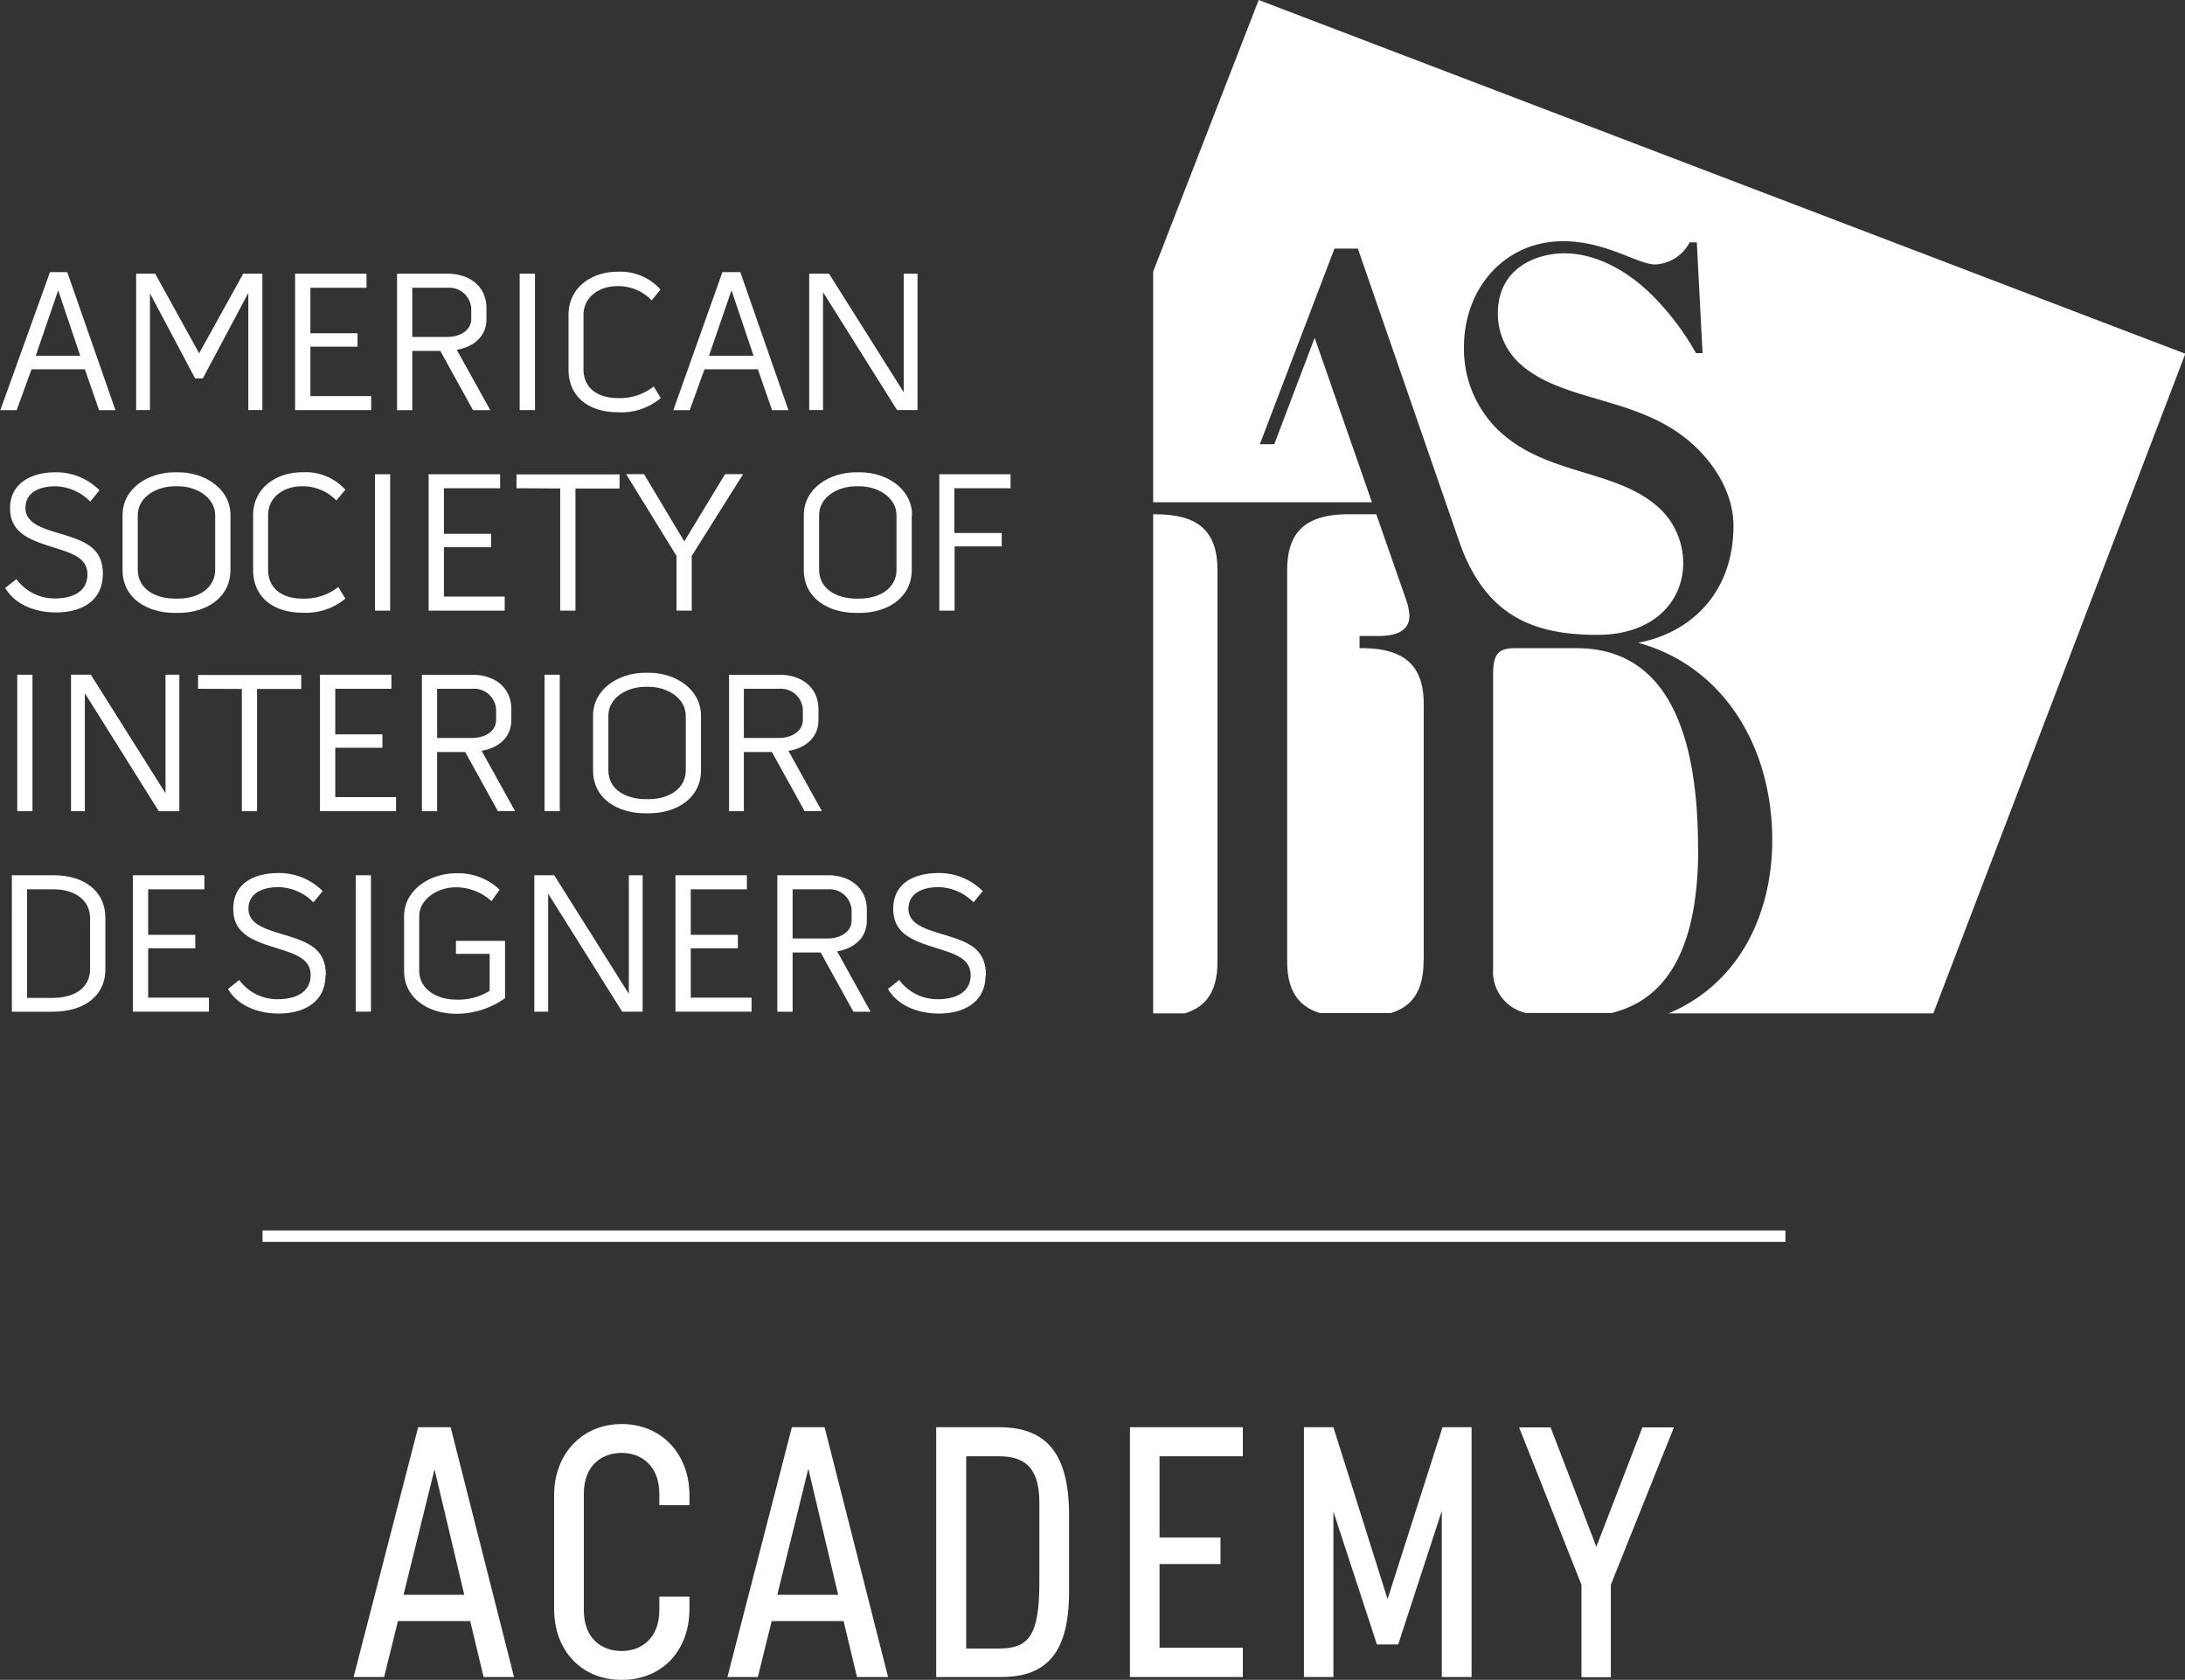 <svg id="Layer_1" data-name="Layer 1" xmlns="http://www.w3.org/2000/svg" viewBox="0 0 267.07 205.3"><rect x="0" y="0" width="267.07" height="205.3" fill="#333333" stroke="none"/><defs><style>.cls-1{fill:#fff;}</style></defs><title>asid-academy-logo</title><path class="cls-1" d="M11.7,45.1l-2.7-8-2.74,8ZM10.11,34.88,16,51.75H14l-1.74-5H5.74l-1.81,5h-2L8,34.88Z" transform="translate(-1.89 -1.62)"/><polygon class="cls-1" points="18.97 33.45 24.34 43.18 29.73 33.45 32.07 33.45 32.07 50.12 30.35 50.12 30.35 35.8 24.79 46.25 23.85 46.25 18.33 35.85 18.33 50.12 16.64 50.12 16.64 33.45 18.97 33.45 18.97 33.45"/><polygon class="cls-1" points="37.94 42.37 37.94 48.41 45.37 48.41 45.37 50.12 36.07 50.12 36.07 33.45 44.8 33.45 44.8 35.17 37.94 35.17 37.94 40.73 43.7 40.73 43.7 42.37 37.94 42.37 37.94 42.37"/><path class="cls-1" d="M52.28,42.8h4.29c1.45,0,2.92-.74,2.92-2.21v-1.3a2.7,2.7,0,0,0-2.92-2.5H52.28v6Zm5.44,1.57,4.1,7.38H59.71l-4-7.24H52.28v7.24H50.42V35.07H56.6c2.69,0,4.75,1.55,4.75,4.22v1.3c0,2.16-1.57,3.43-3.63,3.78" transform="translate(-1.89 -1.62)"/><polygon class="cls-1" points="63.52 50.12 65.39 50.12 65.39 33.45 63.52 33.45 63.52 50.12 63.52 50.12"/><path class="cls-1" d="M73.21,40.08v6.67c0,2.35,1.81,3.52,4.17,3.52a6.62,6.62,0,0,0,4.41-1.42l.86,1.42A7.44,7.44,0,0,1,77.38,52c-3.44,0-6-1.81-6-5.24V40.08c0-3.24,2.73-5.25,6-5.25A6.59,6.59,0,0,1,82.62,37l-1.08,1.33a5.62,5.62,0,0,0-4.19-1.74c-2.23,0-4.14,1.32-4.14,3.53" transform="translate(-1.89 -1.62)"/><path class="cls-1" d="M94,45.1l-2.7-8-2.75,8ZM92.38,34.88l5.88,16.87h-2l-1.74-5H88l-1.81,5h-2l6-16.87Z" transform="translate(-1.89 -1.62)"/><polygon class="cls-1" points="110.46 33.45 112.15 33.45 112.15 50.12 109.65 50.12 100.6 35.71 100.6 50.12 98.91 50.12 98.91 33.45 101.33 33.45 110.46 47.94 110.46 33.45 110.46 33.45"/><path class="cls-1" d="M14.45,71.82c0,3.21-2.55,4.65-5.72,4.65-2.5,0-5-.93-6.2-3L3.9,72.4a5.77,5.77,0,0,0,4.73,2.36c2.11,0,3.95-.81,3.95-2.94s-2.13-2.65-4.34-3.36c-3-.94-5.12-1.84-5.12-4.76s2.47-4.36,5.57-4.36a7.46,7.46,0,0,1,5.36,2.2l-1.13,1.38a6.18,6.18,0,0,0-4.23-1.87C6.75,61.05,5,61.76,5,63.7s2.23,2.53,4.32,3.16c3.16.94,5.15,1.79,5.15,5" transform="translate(-1.89 -1.62)"/><path class="cls-1" d="M28.19,64.61c0-2.21-2.3-3.56-4.51-3.56h-.41c-2.26,0-4.54,1.32-4.54,3.53v6.67c0,2.38,2.18,3.53,4.56,3.53h.39c2.3,0,4.51-1.17,4.51-3.53V64.61Zm1.87,0v6.67c0,3.41-3,5.25-6.38,5.25h-.39c-3.43,0-6.42-1.79-6.42-5.25V64.58c0-3.26,3.11-5.24,6.4-5.24h.41c3.24,0,6.38,2,6.38,5.24" transform="translate(-1.89 -1.62)"/><path class="cls-1" d="M34.66,64.58v6.67c0,2.36,1.82,3.53,4.17,3.53a6.68,6.68,0,0,0,4.41-1.42l.86,1.42a7.5,7.5,0,0,1-5.27,1.72c-3.43,0-6-1.81-6-5.25V64.58c0-3.23,2.73-5.24,6-5.24a6.55,6.55,0,0,1,5.27,2.13L43,62.79a5.67,5.67,0,0,0-4.2-1.74c-2.23,0-4.14,1.32-4.14,3.53" transform="translate(-1.89 -1.62)"/><polygon class="cls-1" points="45.83 74.63 47.69 74.63 47.69 57.96 45.83 57.96 45.83 74.63 45.83 74.63"/><polygon class="cls-1" points="54.26 66.88 54.26 72.91 61.69 72.91 61.69 74.63 52.39 74.63 52.39 57.96 61.13 57.96 61.13 59.67 54.26 59.67 54.26 65.24 60.02 65.24 60.02 66.88 54.26 66.88 54.26 66.88"/><polygon class="cls-1" points="63.13 59.67 63.13 57.98 75.73 57.98 75.73 59.7 70.34 59.7 70.34 74.63 68.47 74.63 68.47 59.7 63.13 59.67 63.13 59.67"/><polygon class="cls-1" points="82.69 67.94 76.53 57.95 78.72 57.95 83.64 66.17 88.62 57.95 90.83 57.95 84.55 67.94 84.55 74.63 82.69 74.63 82.69 67.94 82.69 67.94"/><path class="cls-1" d="M111.47,64.61c0-2.21-2.31-3.56-4.51-3.56h-.42c-2.26,0-4.53,1.32-4.53,3.53v6.67c0,2.38,2.18,3.53,4.55,3.53h.4c2.3,0,4.51-1.17,4.51-3.53V64.61Zm1.86,0v6.67c0,3.41-3,5.25-6.37,5.25h-.4c-3.43,0-6.42-1.79-6.42-5.25V64.58c0-3.26,3.11-5.24,6.4-5.24H107c3.23,0,6.37,2,6.37,5.24" transform="translate(-1.89 -1.62)"/><polygon class="cls-1" points="123.52 59.67 116.65 59.67 116.65 65.14 122.44 65.14 122.44 66.78 116.68 66.78 116.68 74.63 114.81 74.63 114.81 57.96 123.52 57.96 123.52 59.67 123.52 59.67"/><polygon class="cls-1" points="2.11 99.14 3.97 99.14 3.97 82.46 2.11 82.46 2.11 99.14 2.11 99.14"/><polygon class="cls-1" points="20.23 82.46 21.92 82.46 21.92 99.14 19.41 99.14 10.37 84.72 10.37 99.14 8.68 99.14 8.68 82.46 11.1 82.46 20.23 96.95 20.23 82.46 20.23 82.46"/><polygon class="cls-1" points="24.21 84.18 24.21 82.49 36.82 82.49 36.82 84.2 31.42 84.2 31.42 99.14 29.56 99.14 29.56 84.2 24.21 84.18 24.21 84.18"/><polygon class="cls-1" points="40.98 91.39 40.98 97.42 48.41 97.42 48.41 99.14 39.11 99.14 39.11 82.46 47.84 82.46 47.84 84.18 40.98 84.18 40.98 89.75 46.74 89.75 46.74 91.39 40.98 91.39 40.98 91.39"/><path class="cls-1" d="M55.32,91.81h4.29c1.45,0,2.92-.74,2.92-2.21V88.3a2.7,2.7,0,0,0-2.92-2.5H55.32v6Zm5.44,1.57,4.09,7.38h-2.1l-4-7.23H55.32v7.23H53.46V84.09h6.18c2.69,0,4.75,1.54,4.75,4.21v1.3c0,2.16-1.57,3.43-3.63,3.78" transform="translate(-1.89 -1.62)"/><polygon class="cls-1" points="66.56 99.14 68.42 99.14 68.42 82.46 66.56 82.46 66.56 99.14 66.56 99.14"/><path class="cls-1" d="M85.71,89.11c0-2.2-2.3-3.55-4.51-3.55h-.42c-2.25,0-4.53,1.32-4.53,3.53v6.67c0,2.38,2.18,3.53,4.56,3.53h.39c2.3,0,4.51-1.17,4.51-3.53V89.11Zm1.86,0v6.67c0,3.4-3,5.24-6.37,5.24h-.39c-3.44,0-6.43-1.78-6.43-5.24V89.09c0-3.26,3.12-5.25,6.4-5.25h.42c3.24,0,6.37,2,6.37,5.25" transform="translate(-1.89 -1.62)"/><path class="cls-1" d="M92.81,91.81h4.3c1.44,0,2.91-.74,2.91-2.21V88.3a2.7,2.7,0,0,0-2.91-2.5h-4.3v6Zm5.45,1.57,4.09,7.38h-2.11l-4-7.23H92.81v7.23H91V84.09h6.18c2.69,0,4.75,1.54,4.75,4.21v1.3c0,2.16-1.57,3.43-3.62,3.78" transform="translate(-1.89 -1.62)"/><path class="cls-1" d="M12.9,113.84c0-2.35-2.06-3.53-4.41-3.53H5.2v13.27H8.34c2.45,0,4.56-1.08,4.56-3.53v-6.21Zm-4.41-5.25c3.48,0,6.28,1.77,6.28,5.25v6.21c0,3.55-2.92,5.22-6.43,5.22h-5V108.59Z" transform="translate(-1.89 -1.62)"/><polygon class="cls-1" points="18.11 115.9 18.11 121.93 25.54 121.93 25.54 123.64 16.25 123.64 16.25 106.97 24.98 106.97 24.98 108.69 18.11 108.69 18.11 114.25 23.87 114.25 23.87 115.9 18.11 115.9 18.11 115.9"/><path class="cls-1" d="M41.67,120.83c0,3.21-2.55,4.66-5.71,4.66-2.5,0-5-.93-6.2-3l1.37-1.1a5.76,5.76,0,0,0,4.73,2.35c2.11,0,4-.81,4-2.94s-2.13-2.65-4.34-3.36c-3-.93-5.12-1.84-5.12-4.75,0-3.07,2.47-4.37,5.56-4.37a7.47,7.47,0,0,1,5.37,2.21l-1.13,1.37a6.18,6.18,0,0,0-4.24-1.86c-1.94,0-3.7.71-3.7,2.65s2.23,2.52,4.31,3.16c3.16.93,5.15,1.79,5.15,5" transform="translate(-1.89 -1.62)"/><polygon class="cls-1" points="43.48 123.64 45.34 123.64 45.34 106.97 43.48 106.97 43.48 123.64 43.48 123.64"/><path class="cls-1" d="M57.62,116.61h6v7a10.22,10.22,0,0,1-5.93,1.91c-3.58,0-6.41-2-6.41-5.24V113.6c0-3.09,3-5.25,6.38-5.25a7.33,7.33,0,0,1,5.3,2l-1,1.4a6.46,6.46,0,0,0-4.32-1.69c-2.35,0-4.51,1.52-4.51,3.53v6.67c0,2.15,2,3.53,4.54,3.53a7.18,7.18,0,0,0,4.07-1.08v-4.51H57.62v-1.6Z" transform="translate(-1.89 -1.62)"/><polygon class="cls-1" points="76.86 106.97 78.55 106.97 78.55 123.64 76.05 123.64 67 109.22 67 123.64 65.31 123.64 65.31 106.97 67.74 106.97 76.86 121.46 76.86 106.97 76.86 106.97"/><polygon class="cls-1" points="84.43 115.9 84.43 121.93 91.86 121.93 91.86 123.64 82.56 123.64 82.56 106.97 91.29 106.97 91.29 108.69 84.43 108.69 84.43 114.25 90.19 114.25 90.19 115.9 84.43 115.9 84.43 115.9"/><path class="cls-1" d="M98.77,116.32h4.29c1.45,0,2.92-.74,2.92-2.21v-1.3a2.7,2.7,0,0,0-2.92-2.5H98.77v6Zm5.44,1.57,4.09,7.38h-2.1l-4-7.24H98.77v7.24H96.9V108.59h6.19c2.69,0,4.75,1.55,4.75,4.22v1.3c0,2.16-1.57,3.43-3.63,3.78" transform="translate(-1.89 -1.62)"/><path class="cls-1" d="M122.35,120.83c0,3.21-2.55,4.66-5.71,4.66-2.51,0-5-.93-6.21-3l1.37-1.1a5.78,5.78,0,0,0,4.73,2.35c2.12,0,4-.81,4-2.94s-2.13-2.65-4.34-3.36c-3-.93-5.12-1.84-5.12-4.75,0-3.07,2.47-4.37,5.56-4.37a7.51,7.51,0,0,1,5.38,2.21l-1.13,1.37a6.2,6.2,0,0,0-4.25-1.86c-1.93,0-3.7.71-3.7,2.65s2.24,2.52,4.32,3.16c3.16.93,5.15,1.79,5.15,5" transform="translate(-1.89 -1.62)"/><path class="cls-1" d="M175.91,119.05V87.67c0-4.63-2.27-6.7-7.15-6.83h-.69V79.35h2.29c2.61,0,3.8-.87,3.8-2.49a6.72,6.72,0,0,0-.35-1.79l-3.7-10.6h-3.34c-5.13,0-7.55,2-7.55,6.84v47.81c0,3.49,1.31,5.48,4,6.31h8.67c2.72-.83,4-2.84,4-6.38" transform="translate(-1.89 -1.62)"/><path class="cls-1" d="M209.44,105.3c0-19.2-7-24.46-14.83-24.46h-7.56c-2.09,0-2.66.81-2.66,3.21v36a5.17,5.17,0,0,0,4,5.37h10.51c8.1-2,10.56-10.28,10.56-20.12" transform="translate(-1.89 -1.62)"/><path class="cls-1" d="M143.11,64.47h-.27v61h3.86c2.72-.82,4-2.82,4-6.31V71.31c0-4.85-2.42-6.84-7.62-6.84" transform="translate(-1.89 -1.62)"/><path class="cls-1" d="M155.74,1.62l-12.9,33.19V63h26.74l-7-20.09-4.94,13h-1.76L165,32h2.86l12.42,35.89c3.24,9.27,9.41,11.32,16.85,11.32,7,0,10.5-4.21,10.5-8.77A9.26,9.26,0,0,0,205,64c-5.27-5.2-14.18-4.06-20.17-10a13.81,13.81,0,0,1-4-10c0-7.06,4.91-12.9,12.12-12.9,5.27,0,9.11,2.84,11.26,2.84a5,5,0,0,0,4.2-2.7h.88l.7,13.54h-.8a32.61,32.61,0,0,0-5.28-7c-3.27-3.27-7.12-5.2-10.83-5.2-3.2,0-8.11,1.65-8.11,7.37a8.32,8.32,0,0,0,2.34,5.78c5.35,5.34,15.4,4.06,22.09,10.76,2.21,2.2,4.37,5.56,4.37,9.4,0,7.91-4.92,13-11.65,14.29,10.09,2.74,16.39,12.29,16.39,24.15,0,8.41-3.6,17.31-12.67,21.14H238.2L269,44.85,155.74,1.62Z" transform="translate(-1.89 -1.62)"/><path class="cls-1" d="M55,181.2l3.64,15.33H51.21L55,181.2Zm6,25.38h3.72l-7.75-30.53H53l-7.89,30.53h3.73l1.69-6.84h8.83L61,206.58Zm25.2-9.83H82.48v1.65c0,3.46-2.21,5-4.59,5-2.6,0-4.64-1.65-4.64-5V184.19c0-3.46,2.17-5,4.64-5s4.59,1.65,4.59,5v1.39h3.68v-1.21c0-5.11-3.47-8.71-8.27-8.71s-8.27,3.6-8.27,8.71v13.9c0,5.11,3.37,8.66,8.27,8.66s8.27-3.55,8.27-8.66v-1.52Zm14.51-15.55,3.63,15.33H96.9l3.77-15.33Zm6,25.38h3.73l-7.76-30.53h-4l-7.88,30.53h3.72l1.69-6.84H105l1.64,6.84Zm17.54-30.53h-7.93v30.53h7.93c5.67,0,8.31-3.07,8.31-10.44v-9.35c0-7.36-2.64-10.65-8.31-10.74Zm4.68,9.18V195c0,6.63-1.35,8.1-5,8.1h-3.94V179.6h3.94c2.82,0,5,1,5,5.63Zm24.94-9.18H140v30.53H153.8V203H143.62V192.77h7.45v-3.25h-7.45V179.6H153.8v-3.55Zm16.32,26.55h2.6l5.33-16.33v20.31h3.64V176.05h-3.55l-6.72,21-6.62-21h-3.6v30.53h3.6V186.36l5.32,16.24Zm25,4h3.59v-11.3l7.71-19.23h-3.85l-5.63,14.59-5.59-14.59h-3.85l7.62,19.23v11.3Z" transform="translate(-1.89 -1.62)"/><rect class="cls-1" x="32.09" y="150.38" width="186.14" height="1.4"/></svg>